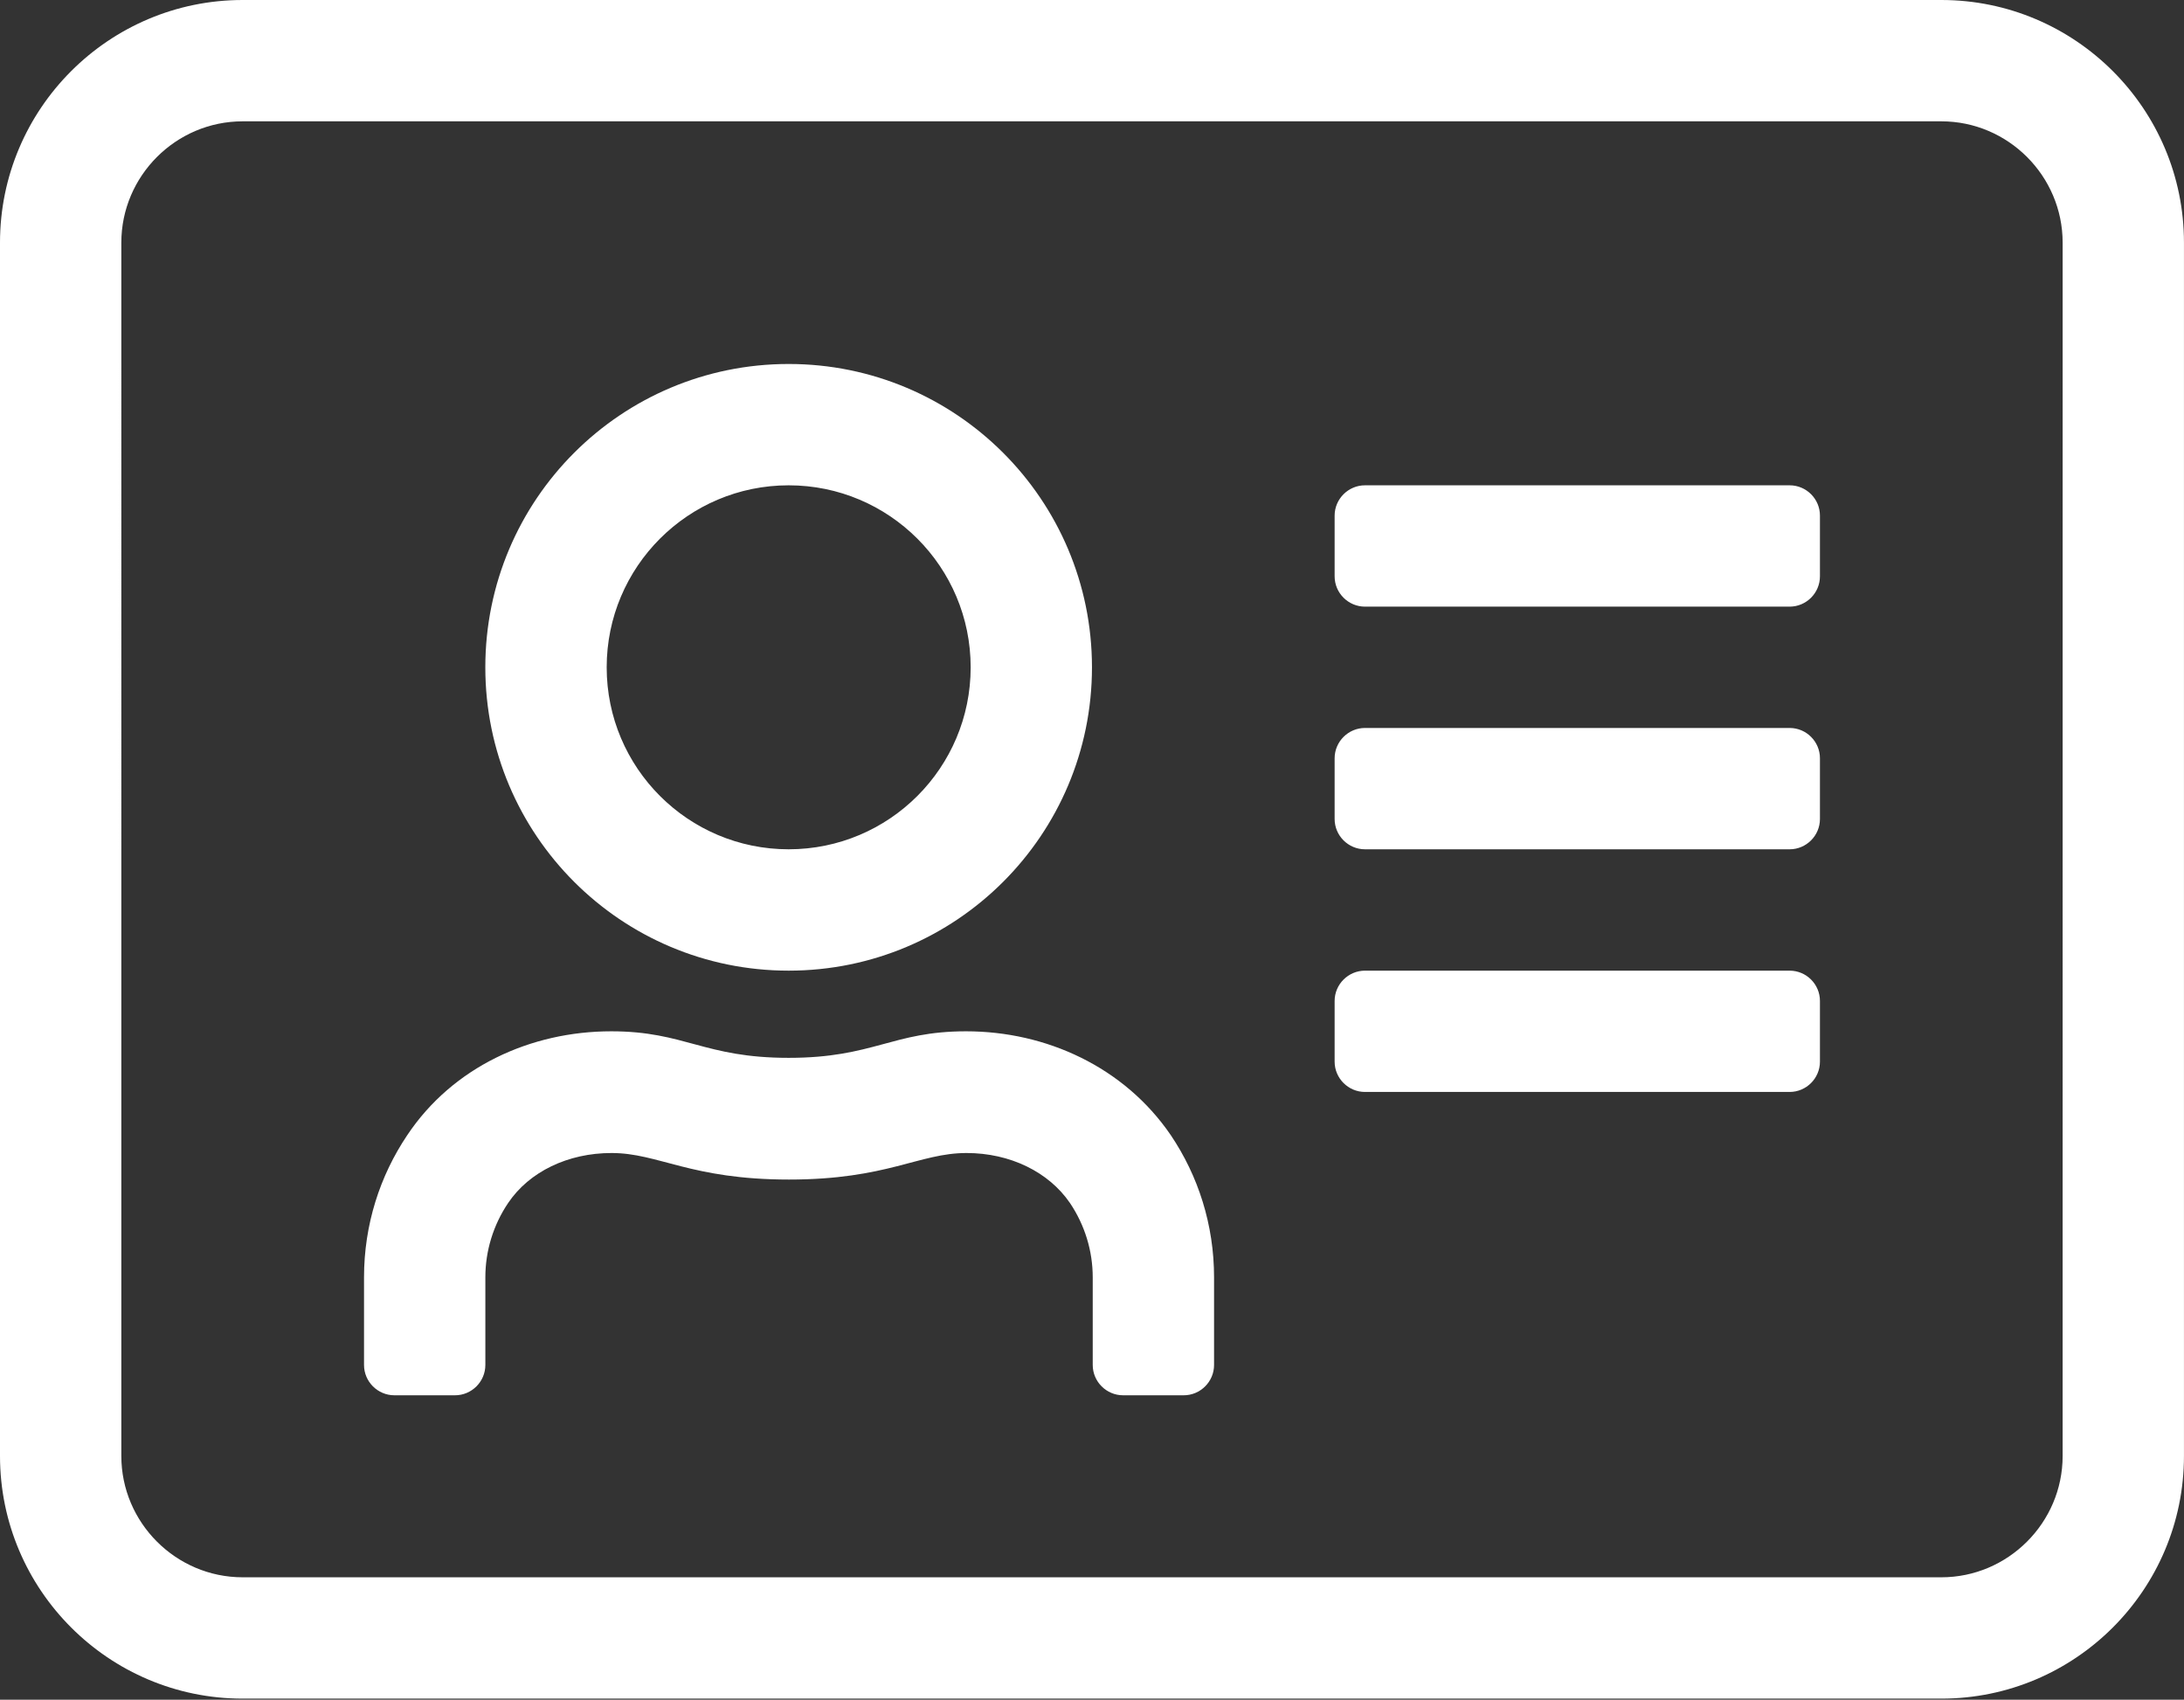 <?xml version="1.0" encoding="utf-8"?>
<!-- Generator: Adobe Illustrator 16.0.0, SVG Export Plug-In . SVG Version: 6.00 Build 0)  -->
<!DOCTYPE svg PUBLIC "-//W3C//DTD SVG 1.1//EN" "http://www.w3.org/Graphics/SVG/1.1/DTD/svg11.dtd">
<svg version="1.1" id="Layer_1" xmlns="http://www.w3.org/2000/svg" xmlns:xlink="http://www.w3.org/1999/xlink" x="0px" y="0px"
	 width="68.636px" height="53.417px" viewBox="0 0 68.636 53.417" enable-background="new 0 0 68.636 53.417" xml:space="preserve">
<rect x="0" y="0" width="68.636" height="53.417" fill="#333333" stroke="none"/>
<g>
	<path fill="#FFFFFF" d="M61.009,0H7.626C3.42,0,0,3.42,0,7.626v38.131c0,4.206,3.42,7.626,7.626,7.626h53.383
		c4.207,0,7.626-3.42,7.626-7.626V7.626C68.636,3.42,65.216,0,61.009,0z M64.822,45.757c0,2.097-1.716,3.813-3.813,3.813H7.626
		c-2.097,0-3.813-1.716-3.813-3.813V7.626c0-2.097,1.715-3.813,3.813-3.813h53.383c2.097,0,3.813,1.715,3.813,3.813V45.757z
		 M56.243,30.505H42.897c-0.524,0-0.954,0.429-0.954,0.953v1.906c0,0.524,0.429,0.953,0.954,0.953h13.345
		c0.525,0,0.953-0.429,0.953-0.953v-1.906C57.196,30.934,56.768,30.505,56.243,30.505z M56.243,22.878H42.897
		c-0.524,0-0.954,0.429-0.954,0.953v1.907c0,0.524,0.429,0.953,0.954,0.953h13.345c0.525,0,0.953-0.429,0.953-0.953v-1.907
		C57.196,23.307,56.768,22.878,56.243,22.878z M56.243,15.252H42.897c-0.524,0-0.954,0.429-0.954,0.953v1.906
		c0,0.525,0.429,0.954,0.954,0.954h13.345c0.525,0,0.953-0.429,0.953-0.954v-1.906C57.196,15.681,56.768,15.252,56.243,15.252z
		 M24.785,30.505c5.267,0,9.532-4.266,9.532-9.533s-4.266-9.533-9.532-9.533c-5.267,0-9.533,4.266-9.533,9.533
		S19.518,30.505,24.785,30.505z M24.785,15.252c3.158,0,5.72,2.562,5.72,5.72s-2.562,5.719-5.72,5.719
		c-3.158,0-5.719-2.562-5.719-5.719S21.627,15.252,24.785,15.252z M30.362,32.411c-2.324,0-2.908,0.834-5.577,0.834
		c-2.669,0-3.253-0.834-5.577-0.834c-2.526,0-4.98,1.12-6.41,3.265c-0.858,1.275-1.358,2.812-1.358,4.468v2.753
		c0,0.524,0.429,0.953,0.954,0.953h1.906c0.524,0,0.953-0.429,0.953-0.953v-2.753c0-0.834,0.25-1.645,0.715-2.336
		c0.667-0.989,1.883-1.572,3.252-1.572c1.479,0,2.479,0.834,5.577,0.834c3.086,0,4.087-0.834,5.577-0.834
		c1.371,0,2.585,0.596,3.252,1.572c0.465,0.691,0.715,1.502,0.715,2.336v2.753c0,0.524,0.429,0.953,0.954,0.953h1.906
		c0.524,0,0.953-0.429,0.953-0.953v-2.753c0-1.656-0.5-3.193-1.359-4.468C35.331,33.531,32.876,32.411,30.362,32.411L30.362,32.411z
		"/>
</g>
</svg>
